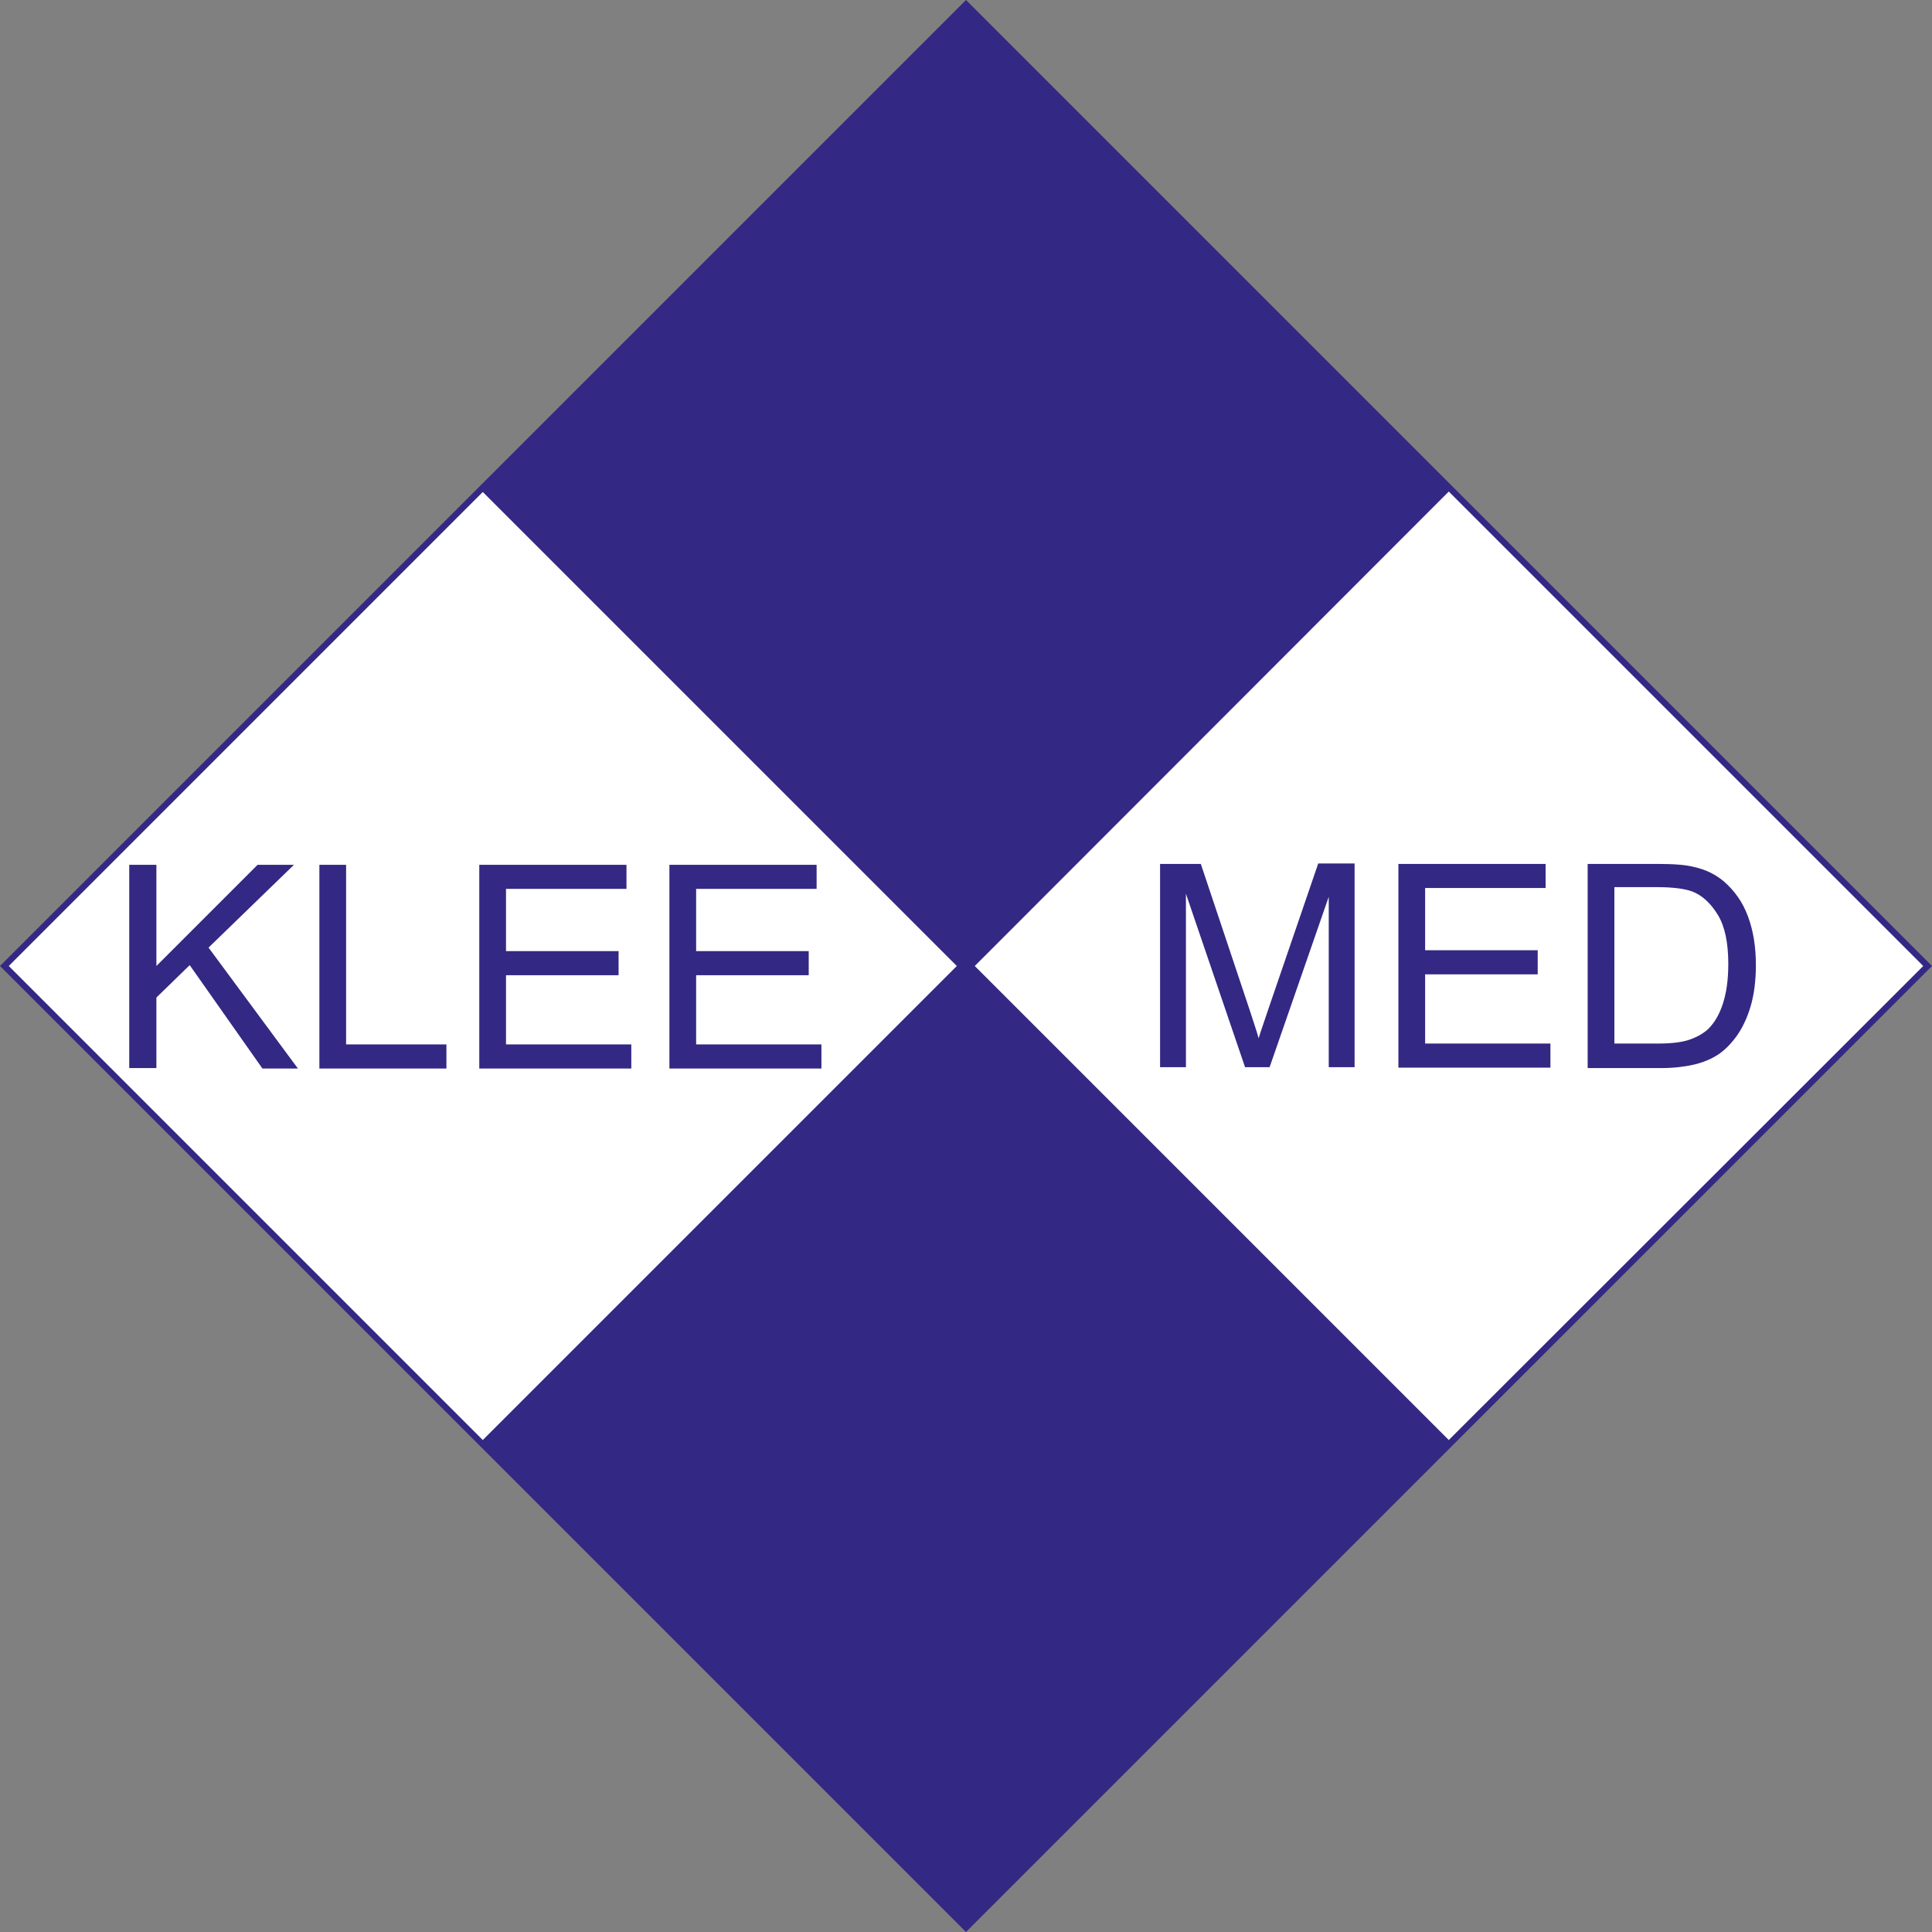 <?xml version="1.0" encoding="utf-8"?>
<!-- Generator: Adobe Illustrator 26.0.1, SVG Export Plug-In . SVG Version: 6.00 Build 0)  -->
<!DOCTYPE svg PUBLIC "-//W3C//DTD SVG 1.1//EN" "http://www.w3.org/Graphics/SVG/1.1/DTD/svg11.dtd">
<svg version="1.1" id="Слой_1" xmlns:x="http://ns.adobe.com/Extensibility/1.0/" xmlns:i="http://ns.adobe.com/AdobeIllustrator/10.0/" xmlns:graph="http://ns.adobe.com/Graphs/1.0/"
	 xmlns="http://www.w3.org/2000/svg" xmlns:xlink="http://www.w3.org/1999/xlink" x="0px" y="0px" viewBox="0 0 441 441"
	 style="enable-background:new 0 0 441 441;" xml:space="preserve">
<rect x="0" y="0" width="441" height="441" fill="#808080" stroke="none"/>
<style type="text/css">
	.st0{fill-rule:evenodd;clip-rule:evenodd;fill:#332883;}
	.st1{fill-rule:evenodd;clip-rule:evenodd;fill:#FFFFFF;}
	.st2{fill:#332883;}
</style>
<g>
	<polygon class="st0" points="0,220.5 220.5,0 441,220.5 220.5,441 0,220.5 	"/>
	<polygon class="st1" points="110.2,328.7 2,220.5 110.2,112.3 218.4,220.5 110.2,328.7 	"/>
	<polygon class="st1" points="330.7,328.7 222.5,220.5 330.7,112.2 439,220.5 330.7,328.7 	"/>
	<path class="st2" d="M29.5,243.9v-46.5h6.2v23.1l23.1-23.1h8.3l-19.5,18.9L68,243.9h-8.1l-16.6-23.6l-7.6,7.4v16.1H29.5L29.5,243.9
		z M72.9,243.9v-46.5H79v41h22.9v5.5H72.9L72.9,243.9z M109.4,243.9v-46.5H143v5.5h-27.5v14.2h25.7v5.5h-25.7v15.8h28.6v5.5H109.4
		L109.4,243.9z M152.8,243.9v-46.5h33.6v5.5h-27.5v14.2h25.7v5.5h-25.7v15.8h28.6v5.5H152.8L152.8,243.9z"/>
	<path class="st2" d="M264.8,243.7v-46.5h9.3l11,32.9c1,3.1,1.8,5.4,2.2,6.9c0.5-1.7,1.4-4.2,2.5-7.5l11.1-32.4h8.3v46.5h-5.9v-38.9
		l-13.5,38.9h-5.6l-13.5-39.6v39.6H264.8L264.8,243.7z M319.2,243.7v-46.5h33.6v5.5h-27.5v14.2h25.7v5.5h-25.7v15.8h28.6v5.5H319.2
		L319.2,243.7z M362.4,243.7v-46.5h16c3.6,0,6.4,0.2,8.3,0.7c2.7,0.6,4.9,1.7,6.8,3.3c2.4,2.1,4.3,4.7,5.5,8
		c1.2,3.2,1.8,6.9,1.8,11.1c0,3.5-0.4,6.7-1.2,9.4c-0.8,2.7-1.9,5-3.2,6.8c-1.3,1.8-2.7,3.2-4.2,4.2c-1.5,1-3.4,1.8-5.5,2.3
		c-2.2,0.5-4.7,0.8-7.5,0.8H362.4L362.4,243.7z M368.6,238.2h9.9c3.1,0,5.5-0.3,7.2-0.9c1.7-0.6,3.1-1.4,4.2-2.4
		c1.5-1.5,2.6-3.4,3.4-5.9c0.8-2.5,1.2-5.4,1.2-9c0-4.9-0.8-8.6-2.4-11.2c-1.6-2.6-3.5-4.4-5.8-5.3c-1.6-0.6-4.3-1-8-1h-9.8V238.2
		L368.6,238.2z"/>
</g>
</svg>
